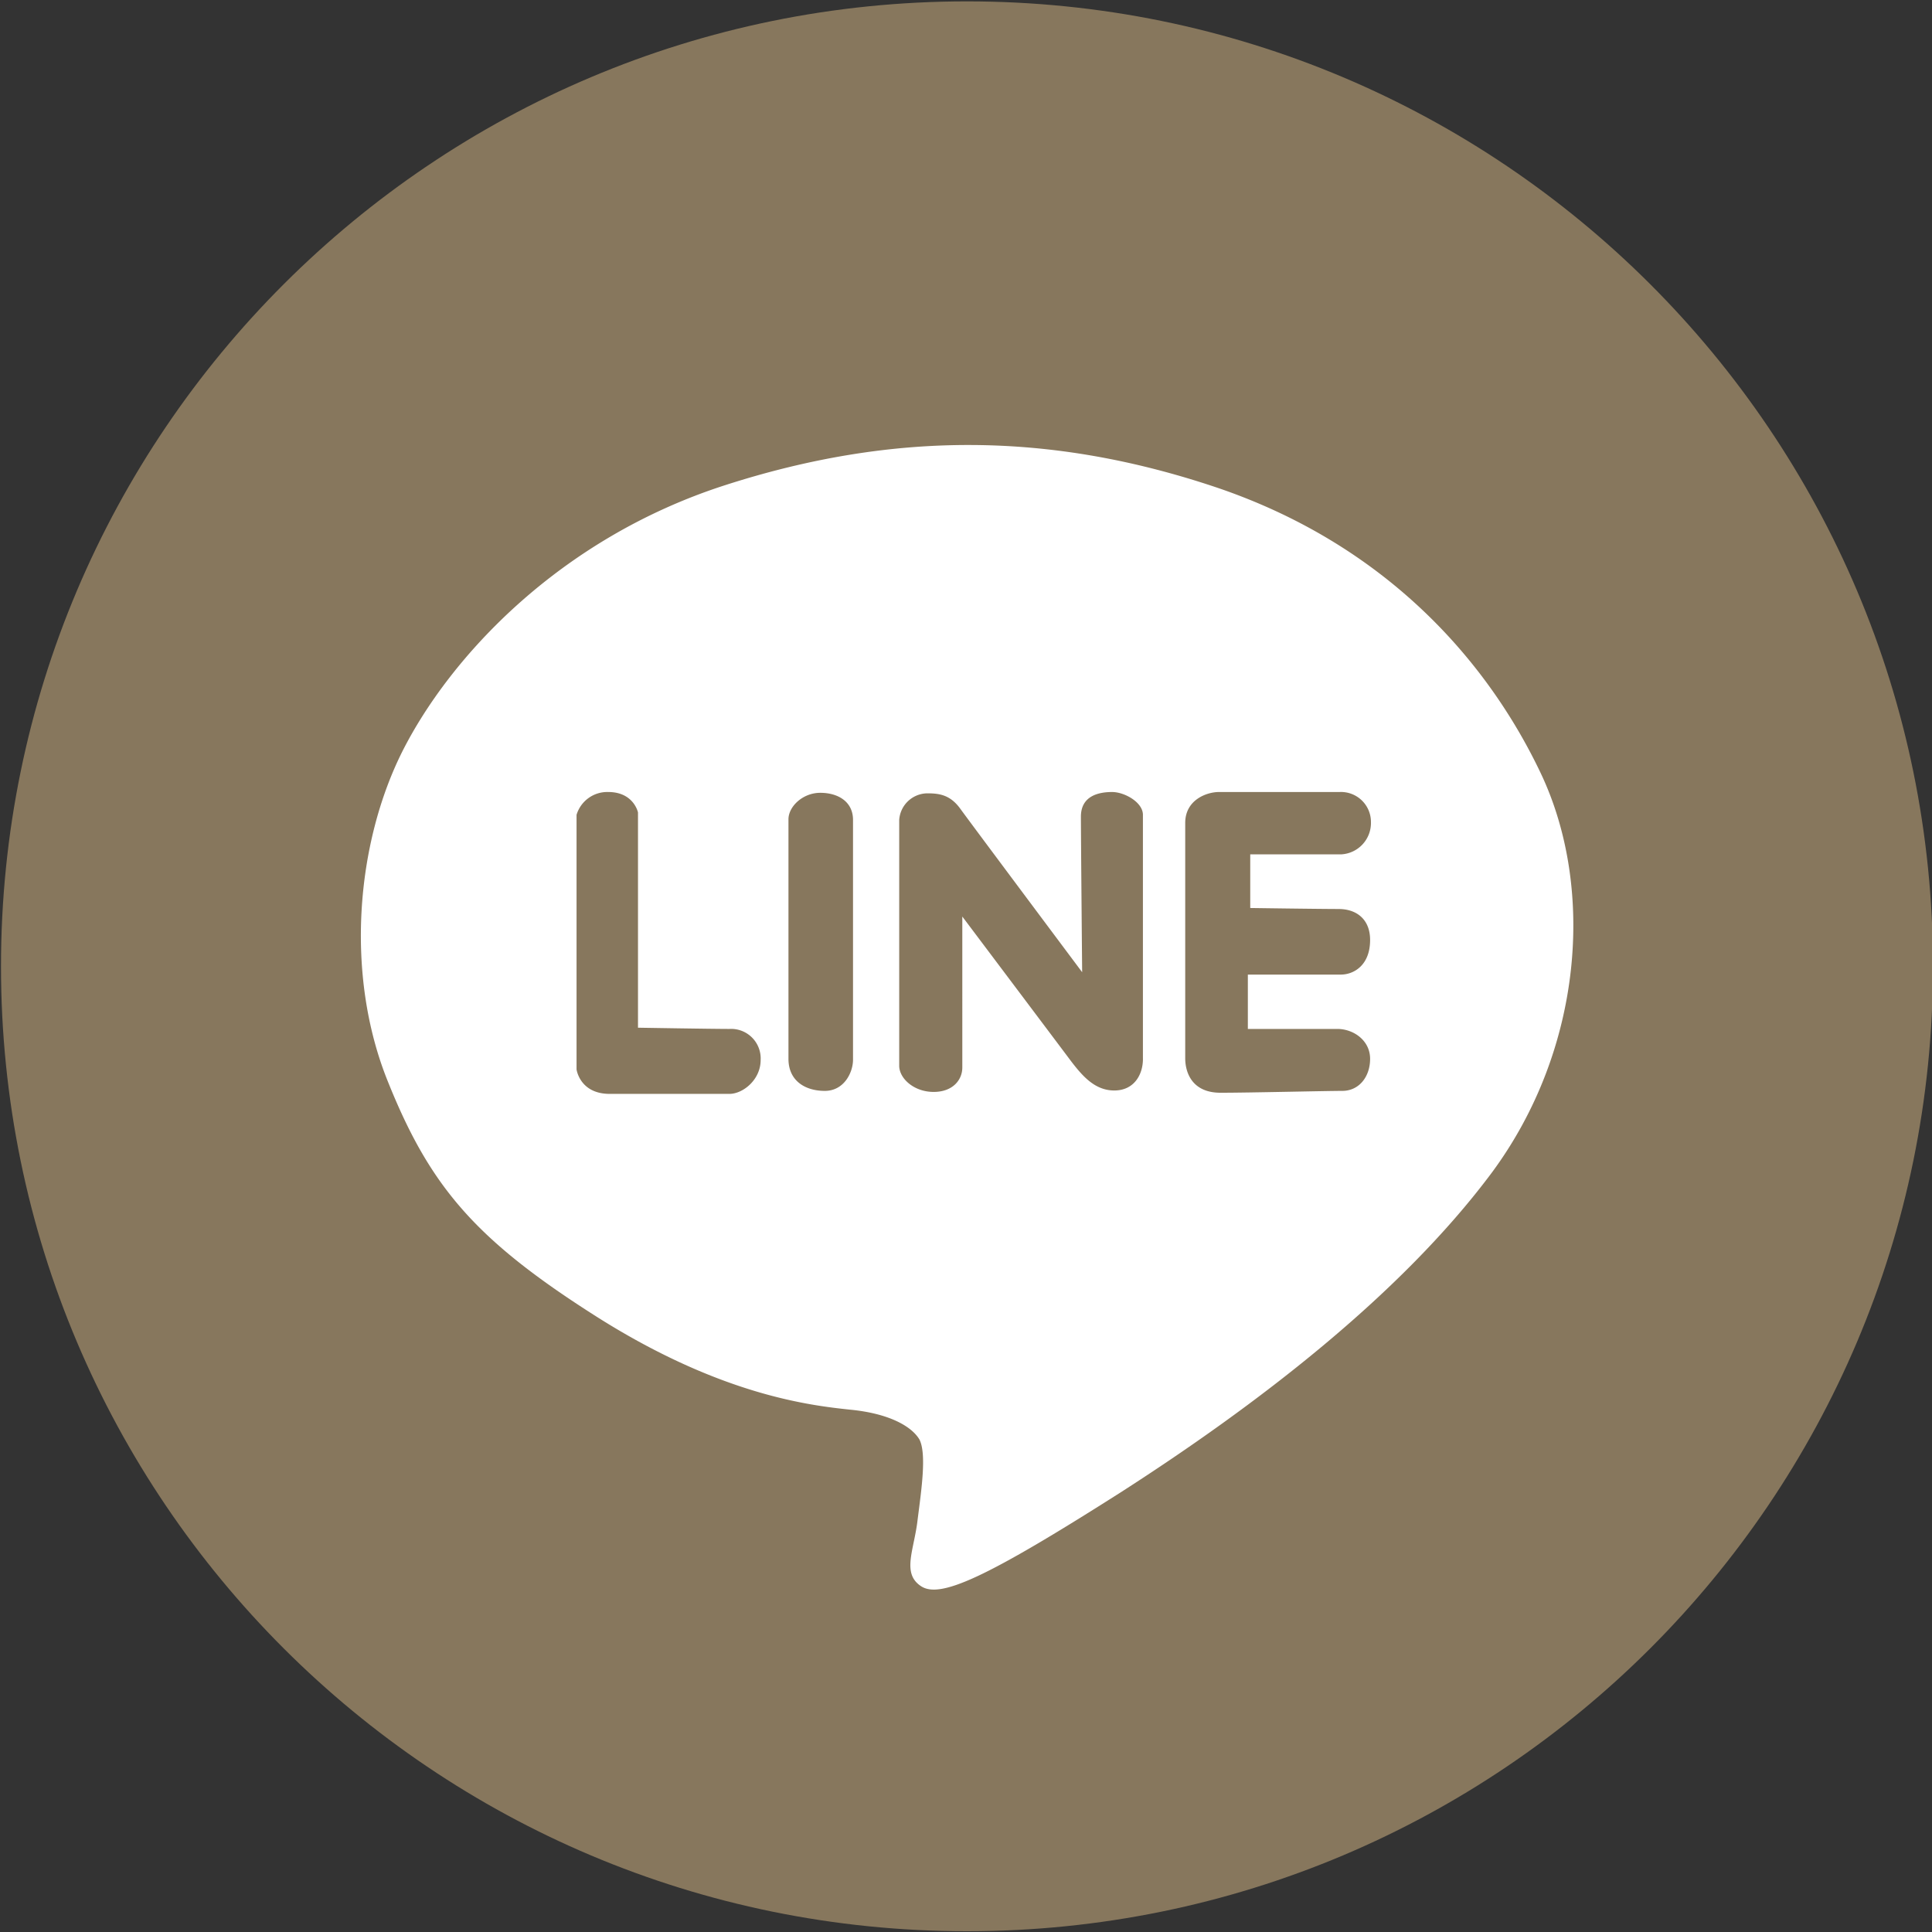<svg xmlns="http://www.w3.org/2000/svg" width="400" height="400" viewBox="0 0 400 400">
  <rect x="0" y="0" width="400" height="400" fill="#333333" stroke="none"/>
  <defs>
    <style>
      .cls-1 {
        fill: #87775d;
      }

      .cls-1, .cls-2 {
        fill-rule: evenodd;
      }

      .cls-2 {
        fill: #fff;
      }
    </style>
  </defs>
  <path id="楕円形_1" data-name="楕円形 1" class="cls-1" d="M200.2,0.285c110.455,0,200,89.443,200,199.778S310.658,399.84,200.2,399.84,0.206,310.4.206,200.063,89.748,0.285,200.2.285Z"/>
  <path id="シェイプ_3" data-name="シェイプ 3" class="cls-2" d="M319.024,160.147c-11.312-23.85-32.582-47.508-67.1-59.206-34.657-11.661-67.09-11.661-101.8-.49C115.53,111.6,93.069,136.3,83.381,155.418c-9.68,19.193-12.013,46.4-3.077,68.5,8.8,21.931,18.248,32.911,43.735,49.016,25.43,15.975,43.745,18.039,51.838,18.909,8.174,0.766,12.838,3.449,14.474,6.173,1.527,2.973.422,10.4-.366,16.59-0.7,6.255-3.342,11.084.657,13.764,3.924,2.681,13.333-1.551,41.368-19.383,28.064-18.014,57.895-40.8,76.821-66.158C327.67,217.392,330.315,184.013,319.024,160.147Zm-168.008,66.33H126.24c-6.212,0-6.871-5.066-6.871-5.066V168.7a6.644,6.644,0,0,1,6.551-4.723c5.3,0,6.17,4.231,6.17,4.231v44.566s15.356,0.257,18.926.257a6.118,6.118,0,0,1,6.466,6.447C157.482,223.541,153.832,226.477,151.016,226.477Zm25.593-7.089c0,2.644-1.837,6.468-5.839,6.468-4.1,0-7.528-2.107-7.528-6.637V169.636c0-2.645,2.948-5.493,6.593-5.493,3.623,0,6.774,1.789,6.774,5.616v49.629Zm60.025-.169c0,3.276-1.827,6.554-5.938,6.554-4,0-6.569-2.979-8.891-6-2.421-3.233-22.569-30.015-22.569-30.015V221.03c0,2.511-1.937,5.041-5.938,5.041-4.1,0-7.126-2.808-7.126-5.424V169.759a5.9,5.9,0,0,1,5.8-5.508c2.461,0,4.668.3,6.722,3.017,1.956,2.726,25.354,34.017,25.354,34.017s-0.256-27.973-.256-32.206c0-4.4,3.818-5.1,6.461-5.1,2.571,0,6.377,2.127,6.377,4.723v50.521Zm40.54-31.016c3.634,0,6.492,2.086,6.492,6.406,0,5.3-3.436,7.169-6.061,7.169h-19.25v11.251h18.518c3.357,0,6.793,2.382,6.793,6.19,0,3.7-2.279,6.637-5.762,6.637-3.442,0-19.181.385-25.207,0.385-5.912,0-7.31-4.209-7.31-7.149V170.376c0-4.742,4.384-6.4,7.011-6.4h24.947a6.207,6.207,0,0,1,6.495,6.232,6.51,6.51,0,0,1-6.149,6.678H258.848v11.106S273.324,188.2,277.174,188.2Z"/>
</svg>
